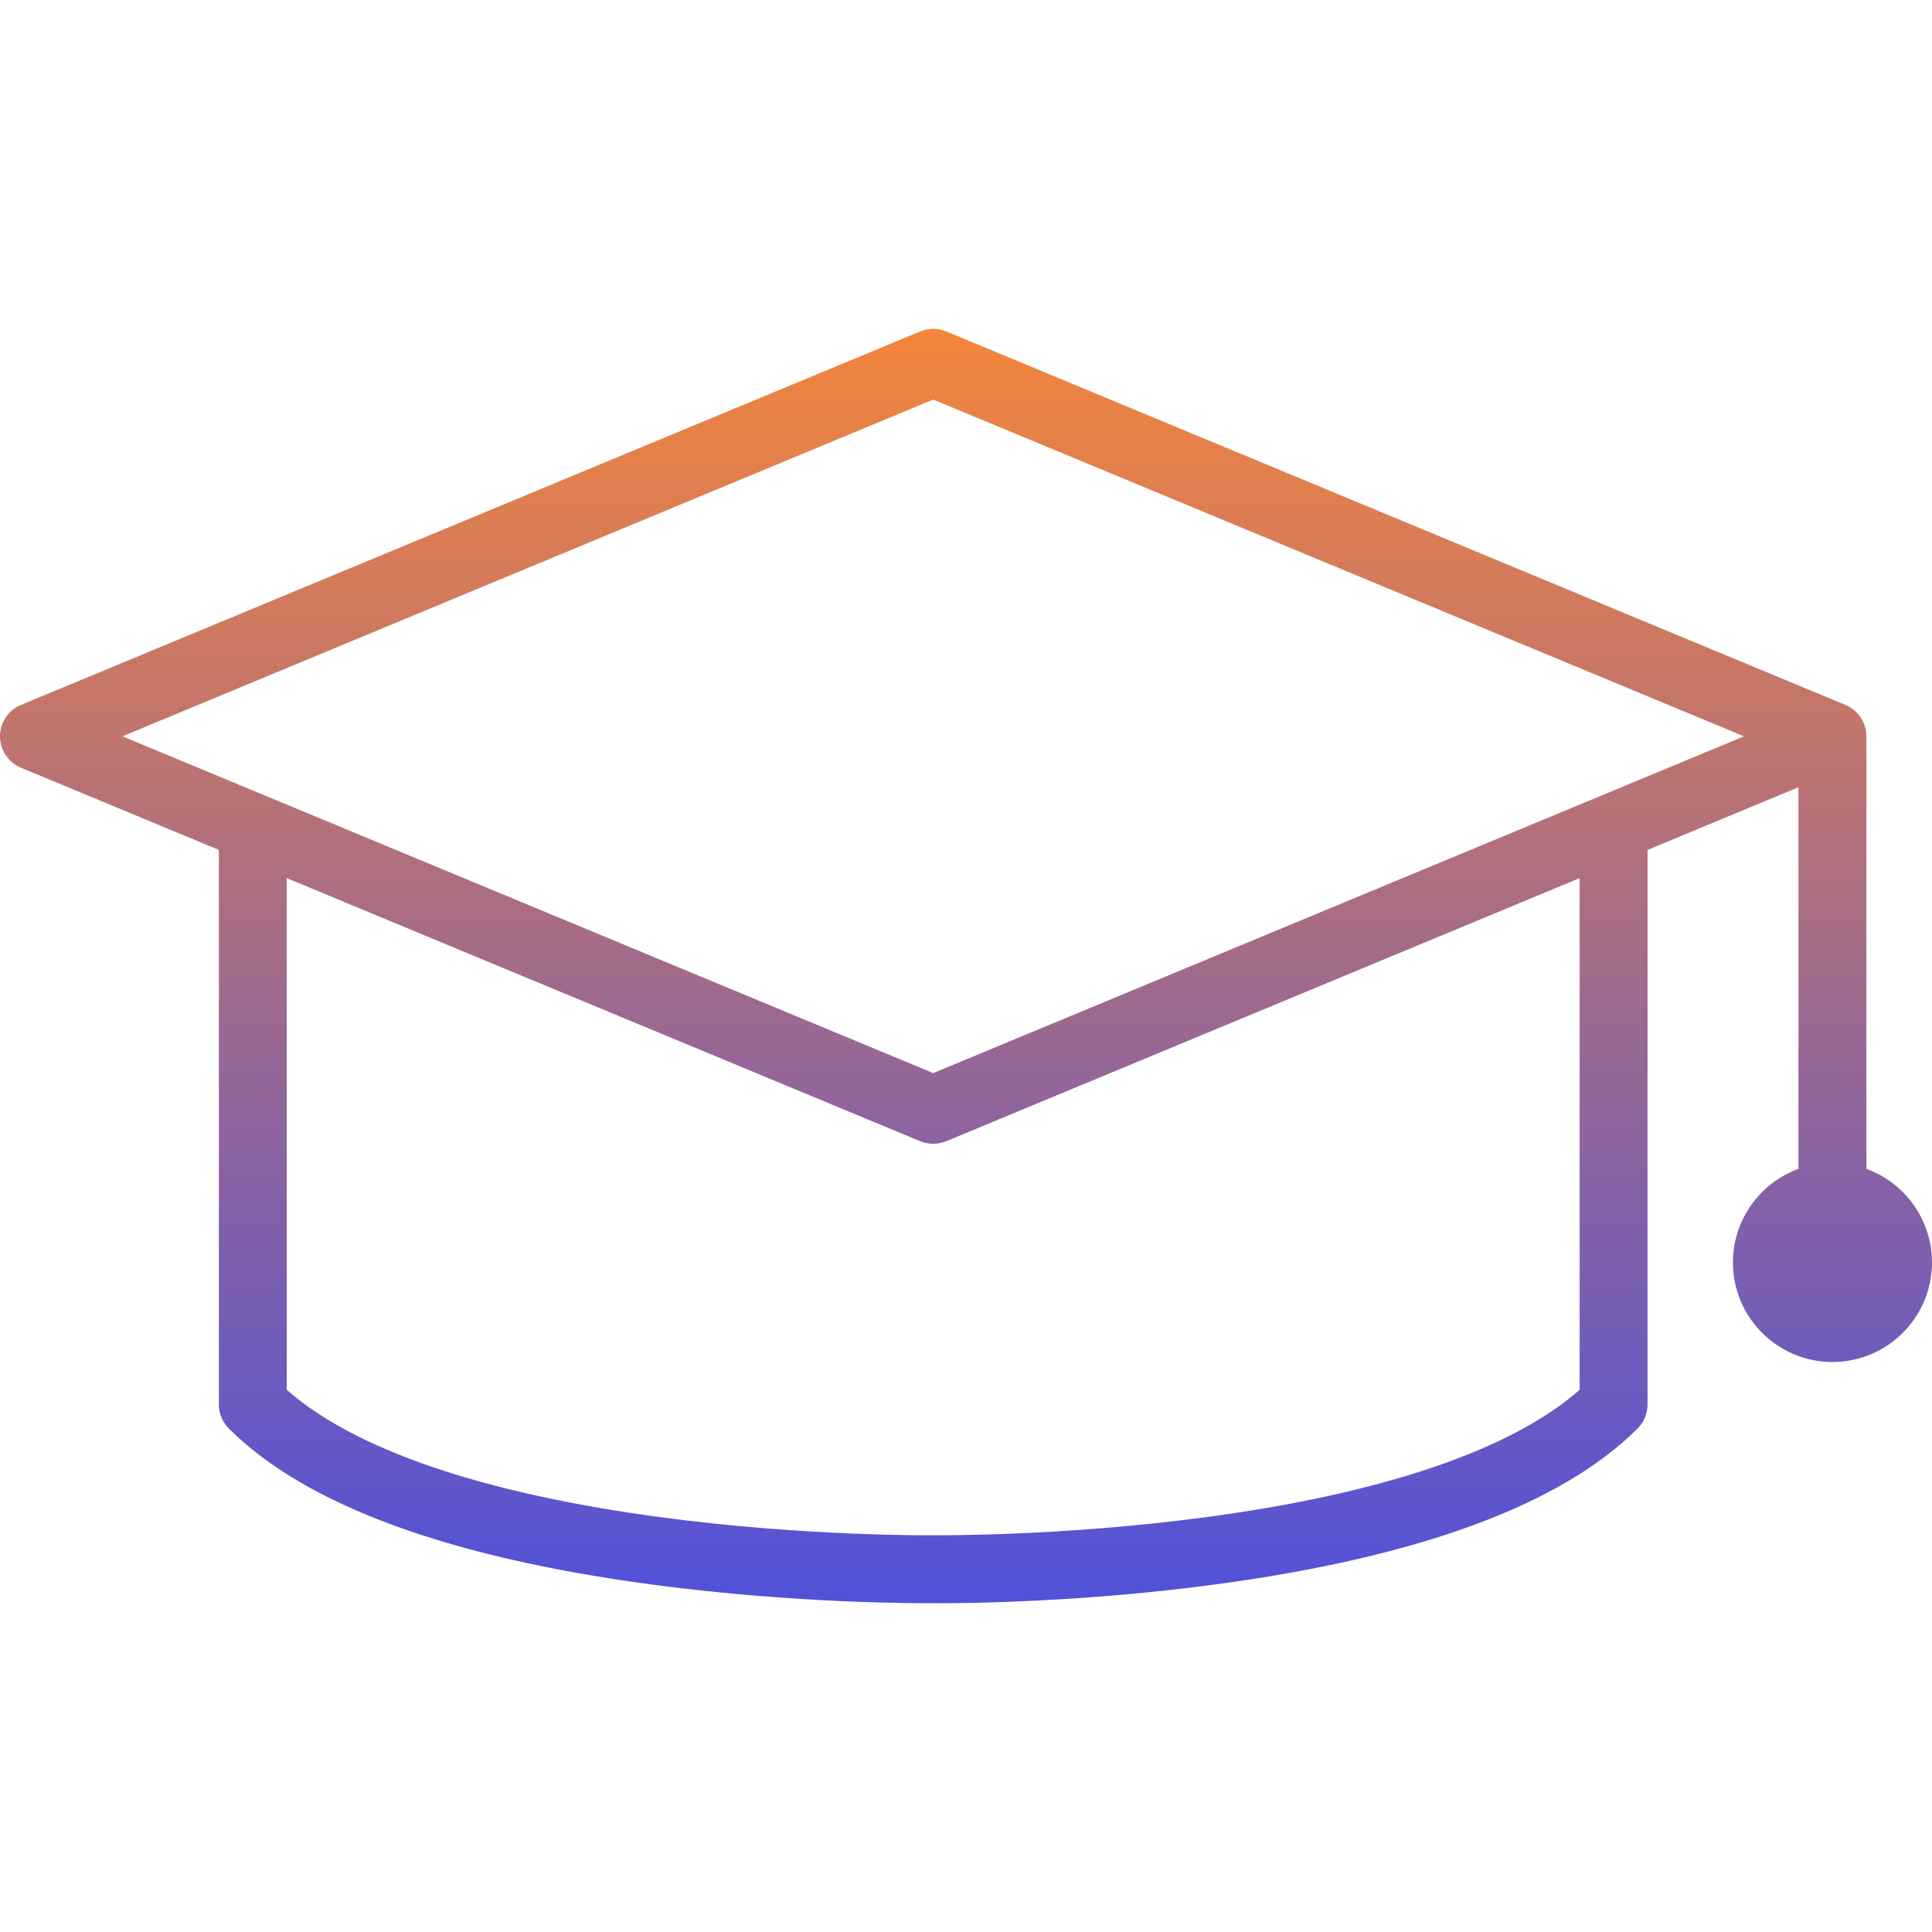 <svg width="42" height="42" viewBox="0 0 42 42" fill="none" xmlns="http://www.w3.org/2000/svg">
<path d="M40.574 25.41V16.007C40.574 16.007 40.574 16.007 40.574 16.007C40.574 15.984 40.573 15.962 40.571 15.94C40.57 15.932 40.569 15.925 40.568 15.918C40.566 15.903 40.564 15.888 40.561 15.873C40.56 15.865 40.559 15.858 40.557 15.85C40.553 15.83 40.548 15.81 40.542 15.791C40.54 15.784 40.537 15.778 40.535 15.772C40.53 15.758 40.525 15.744 40.52 15.73C40.517 15.722 40.513 15.714 40.509 15.706C40.504 15.694 40.498 15.682 40.492 15.67C40.488 15.663 40.485 15.655 40.481 15.648C40.471 15.63 40.46 15.613 40.449 15.596C40.447 15.592 40.444 15.589 40.441 15.585C40.431 15.571 40.421 15.558 40.41 15.544C40.406 15.539 40.402 15.534 40.397 15.529C40.387 15.517 40.377 15.505 40.366 15.494C40.361 15.489 40.357 15.485 40.353 15.481C40.338 15.466 40.322 15.451 40.306 15.438C40.305 15.437 40.304 15.436 40.303 15.436C40.288 15.423 40.272 15.411 40.255 15.399C40.249 15.395 40.242 15.392 40.236 15.387C40.225 15.38 40.213 15.373 40.2 15.366C40.193 15.361 40.186 15.357 40.178 15.353C40.166 15.347 40.153 15.341 40.14 15.335C40.133 15.332 40.126 15.328 40.119 15.325C40.119 15.325 40.119 15.325 40.119 15.325L20.57 7.205C20.389 7.13 20.185 7.13 20.004 7.205L0.455 15.325C0.18 15.44 0 15.708 0 16.007C0 16.305 0.179 16.574 0.455 16.689L4.758 18.477V30.532C4.758 30.728 4.836 30.915 4.974 31.054C6.635 32.714 9.735 33.856 14.189 34.449C17.377 34.873 20.077 34.853 20.287 34.851C20.312 34.851 20.372 34.852 20.463 34.852C21.144 34.852 23.576 34.823 26.384 34.449C30.839 33.856 33.939 32.714 35.6 31.054C35.738 30.915 35.816 30.728 35.816 30.532V18.477L39.097 17.113V25.41C38.267 25.713 37.672 26.51 37.672 27.445C37.672 28.638 38.642 29.609 39.836 29.609C41.029 29.609 42 28.638 42 27.445C42 26.51 41.405 25.713 40.574 25.41ZM34.34 30.213C32.868 31.512 30.068 32.468 26.208 32.983C23.063 33.403 20.323 33.375 20.296 33.375C20.29 33.374 20.284 33.374 20.278 33.375C20.25 33.375 17.527 33.404 14.384 32.986C10.515 32.471 7.709 31.515 6.234 30.213V19.09L20.004 24.809C20.185 24.884 20.389 24.884 20.57 24.809L34.34 19.09V30.213ZM34.795 17.302L20.287 23.328L5.779 17.302L2.662 16.007L20.287 8.686L37.912 16.007L34.795 17.302Z" fill="url(#paint0_linear_6687_6448)"/>
<defs>
<linearGradient id="paint0_linear_6687_6448" x1="21" y1="7.148" x2="21" y2="39.678" gradientUnits="userSpaceOnUse">
<stop stop-color="#F4853B"/>
<stop offset="1" stop-color="#3448F5"/>
</linearGradient>
</defs>
</svg>
